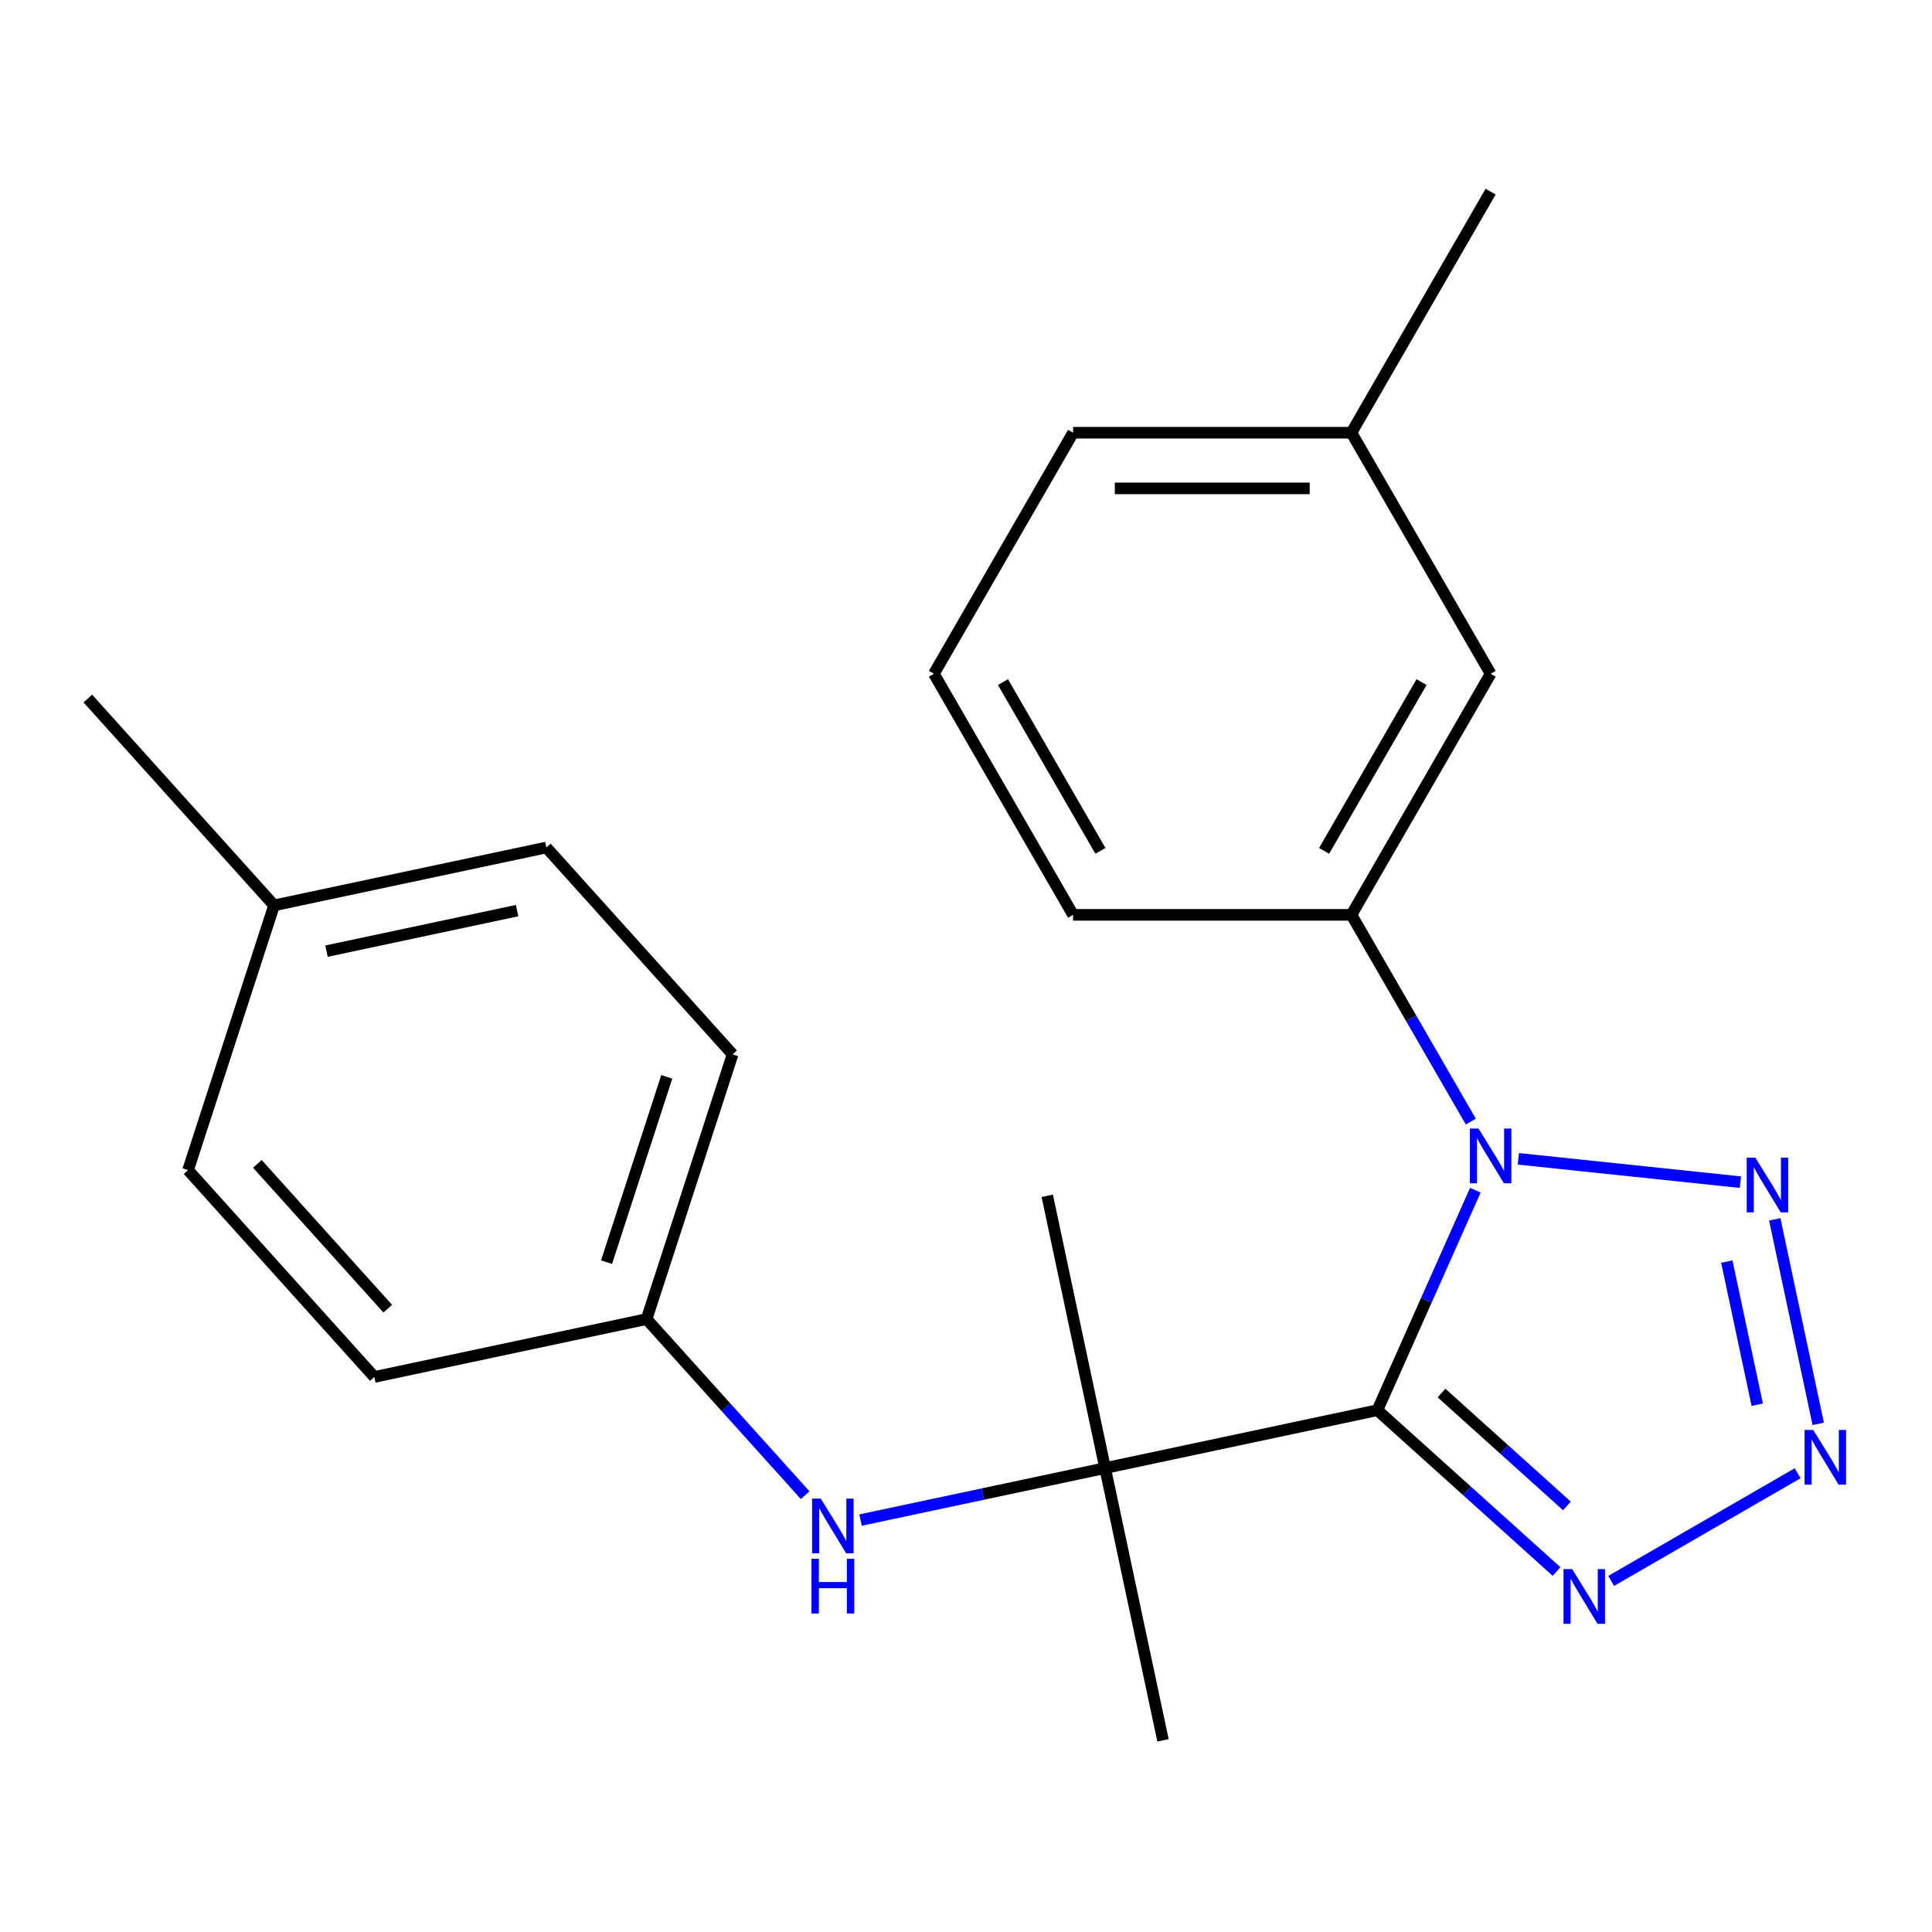 <?xml version='1.0' encoding='iso-8859-1'?>
<svg version='1.1' baseProfile='full'
              xmlns='http://www.w3.org/2000/svg'
                      xmlns:rdkit='http://www.rdkit.org/xml'
                      xmlns:xlink='http://www.w3.org/1999/xlink'
                  xml:space='preserve'
width='1000px' height='1000px' viewBox='0 0 1000 1000'>
<!-- END OF HEADER -->
<rect style='opacity:1.0;fill:#FFFFFF;stroke:none' width='1000' height='1000' x='0' y='0'> </rect>
<path class='bond-0' d='M 712.938,729.918 L 738.285,672.988' style='fill:none;fill-rule:evenodd;stroke:#000000;stroke-width:6px;stroke-linecap:butt;stroke-linejoin:miter;stroke-opacity:1' />
<path class='bond-0' d='M 738.285,672.988 L 763.631,616.058' style='fill:none;fill-rule:evenodd;stroke:#0000FF;stroke-width:6px;stroke-linecap:butt;stroke-linejoin:miter;stroke-opacity:1' />
<path class='bond-3' d='M 712.938,729.918 L 759.302,771.664' style='fill:none;fill-rule:evenodd;stroke:#000000;stroke-width:6px;stroke-linecap:butt;stroke-linejoin:miter;stroke-opacity:1' />
<path class='bond-3' d='M 759.302,771.664 L 805.666,813.411' style='fill:none;fill-rule:evenodd;stroke:#0000FF;stroke-width:6px;stroke-linecap:butt;stroke-linejoin:miter;stroke-opacity:1' />
<path class='bond-3' d='M 746.129,721.027 L 778.584,750.25' style='fill:none;fill-rule:evenodd;stroke:#000000;stroke-width:6px;stroke-linecap:butt;stroke-linejoin:miter;stroke-opacity:1' />
<path class='bond-3' d='M 778.584,750.25 L 811.039,779.473' style='fill:none;fill-rule:evenodd;stroke:#0000FF;stroke-width:6px;stroke-linecap:butt;stroke-linejoin:miter;stroke-opacity:1' />
<path class='bond-4' d='M 712.938,729.918 L 572.009,759.873' style='fill:none;fill-rule:evenodd;stroke:#000000;stroke-width:6px;stroke-linecap:butt;stroke-linejoin:miter;stroke-opacity:1' />
<path class='bond-1' d='M 785.882,599.804 L 900.846,611.887' style='fill:none;fill-rule:evenodd;stroke:#0000FF;stroke-width:6px;stroke-linecap:butt;stroke-linejoin:miter;stroke-opacity:1' />
<path class='bond-5' d='M 761.285,580.535 L 730.393,527.028' style='fill:none;fill-rule:evenodd;stroke:#0000FF;stroke-width:6px;stroke-linecap:butt;stroke-linejoin:miter;stroke-opacity:1' />
<path class='bond-5' d='M 730.393,527.028 L 699.501,473.522' style='fill:none;fill-rule:evenodd;stroke:#000000;stroke-width:6px;stroke-linecap:butt;stroke-linejoin:miter;stroke-opacity:1' />
<path class='bond-22' d='M 918.603,631.119 L 941.104,736.977' style='fill:none;fill-rule:evenodd;stroke:#0000FF;stroke-width:6px;stroke-linecap:butt;stroke-linejoin:miter;stroke-opacity:1' />
<path class='bond-22' d='M 893.792,652.988 L 909.543,727.09' style='fill:none;fill-rule:evenodd;stroke:#0000FF;stroke-width:6px;stroke-linecap:butt;stroke-linejoin:miter;stroke-opacity:1' />
<path class='bond-2' d='M 930.441,762.566 L 833.936,818.283' style='fill:none;fill-rule:evenodd;stroke:#0000FF;stroke-width:6px;stroke-linecap:butt;stroke-linejoin:miter;stroke-opacity:1' />
<path class='bond-6' d='M 572.009,759.873 L 508.716,773.326' style='fill:none;fill-rule:evenodd;stroke:#000000;stroke-width:6px;stroke-linecap:butt;stroke-linejoin:miter;stroke-opacity:1' />
<path class='bond-6' d='M 508.716,773.326 L 445.422,786.78' style='fill:none;fill-rule:evenodd;stroke:#0000FF;stroke-width:6px;stroke-linecap:butt;stroke-linejoin:miter;stroke-opacity:1' />
<path class='bond-15' d='M 572.009,759.873 L 542.054,618.944' style='fill:none;fill-rule:evenodd;stroke:#000000;stroke-width:6px;stroke-linecap:butt;stroke-linejoin:miter;stroke-opacity:1' />
<path class='bond-16' d='M 572.009,759.873 L 601.965,900.802' style='fill:none;fill-rule:evenodd;stroke:#000000;stroke-width:6px;stroke-linecap:butt;stroke-linejoin:miter;stroke-opacity:1' />
<path class='bond-7' d='M 699.501,473.522 L 771.54,348.747' style='fill:none;fill-rule:evenodd;stroke:#000000;stroke-width:6px;stroke-linecap:butt;stroke-linejoin:miter;stroke-opacity:1' />
<path class='bond-7' d='M 685.352,440.398 L 735.779,353.056' style='fill:none;fill-rule:evenodd;stroke:#000000;stroke-width:6px;stroke-linecap:butt;stroke-linejoin:miter;stroke-opacity:1' />
<path class='bond-17' d='M 699.501,473.522 L 555.424,473.522' style='fill:none;fill-rule:evenodd;stroke:#000000;stroke-width:6px;stroke-linecap:butt;stroke-linejoin:miter;stroke-opacity:1' />
<path class='bond-8' d='M 416.739,773.9 L 375.706,728.329' style='fill:none;fill-rule:evenodd;stroke:#0000FF;stroke-width:6px;stroke-linecap:butt;stroke-linejoin:miter;stroke-opacity:1' />
<path class='bond-8' d='M 375.706,728.329 L 334.674,682.758' style='fill:none;fill-rule:evenodd;stroke:#000000;stroke-width:6px;stroke-linecap:butt;stroke-linejoin:miter;stroke-opacity:1' />
<path class='bond-9' d='M 771.54,348.747 L 699.501,223.973' style='fill:none;fill-rule:evenodd;stroke:#000000;stroke-width:6px;stroke-linecap:butt;stroke-linejoin:miter;stroke-opacity:1' />
<path class='bond-11' d='M 334.674,682.758 L 193.745,712.713' style='fill:none;fill-rule:evenodd;stroke:#000000;stroke-width:6px;stroke-linecap:butt;stroke-linejoin:miter;stroke-opacity:1' />
<path class='bond-12' d='M 334.674,682.758 L 379.196,545.732' style='fill:none;fill-rule:evenodd;stroke:#000000;stroke-width:6px;stroke-linecap:butt;stroke-linejoin:miter;stroke-opacity:1' />
<path class='bond-12' d='M 313.947,653.3 L 345.113,557.382' style='fill:none;fill-rule:evenodd;stroke:#000000;stroke-width:6px;stroke-linecap:butt;stroke-linejoin:miter;stroke-opacity:1' />
<path class='bond-20' d='M 699.501,223.973 L 771.54,99.198' style='fill:none;fill-rule:evenodd;stroke:#000000;stroke-width:6px;stroke-linecap:butt;stroke-linejoin:miter;stroke-opacity:1' />
<path class='bond-24' d='M 699.501,223.973 L 555.424,223.973' style='fill:none;fill-rule:evenodd;stroke:#000000;stroke-width:6px;stroke-linecap:butt;stroke-linejoin:miter;stroke-opacity:1' />
<path class='bond-24' d='M 677.889,252.788 L 577.035,252.788' style='fill:none;fill-rule:evenodd;stroke:#000000;stroke-width:6px;stroke-linecap:butt;stroke-linejoin:miter;stroke-opacity:1' />
<path class='bond-10' d='M 141.861,468.617 L 282.79,438.662' style='fill:none;fill-rule:evenodd;stroke:#000000;stroke-width:6px;stroke-linecap:butt;stroke-linejoin:miter;stroke-opacity:1' />
<path class='bond-10' d='M 168.991,492.31 L 267.642,471.341' style='fill:none;fill-rule:evenodd;stroke:#000000;stroke-width:6px;stroke-linecap:butt;stroke-linejoin:miter;stroke-opacity:1' />
<path class='bond-21' d='M 141.861,468.617 L 45.455,361.547' style='fill:none;fill-rule:evenodd;stroke:#000000;stroke-width:6px;stroke-linecap:butt;stroke-linejoin:miter;stroke-opacity:1' />
<path class='bond-23' d='M 141.861,468.617 L 97.339,605.643' style='fill:none;fill-rule:evenodd;stroke:#000000;stroke-width:6px;stroke-linecap:butt;stroke-linejoin:miter;stroke-opacity:1' />
<path class='bond-14' d='M 193.745,712.713 L 97.339,605.643' style='fill:none;fill-rule:evenodd;stroke:#000000;stroke-width:6px;stroke-linecap:butt;stroke-linejoin:miter;stroke-opacity:1' />
<path class='bond-14' d='M 200.698,677.372 L 133.214,602.422' style='fill:none;fill-rule:evenodd;stroke:#000000;stroke-width:6px;stroke-linecap:butt;stroke-linejoin:miter;stroke-opacity:1' />
<path class='bond-13' d='M 379.196,545.732 L 282.79,438.662' style='fill:none;fill-rule:evenodd;stroke:#000000;stroke-width:6px;stroke-linecap:butt;stroke-linejoin:miter;stroke-opacity:1' />
<path class='bond-18' d='M 555.424,473.522 L 483.385,348.747' style='fill:none;fill-rule:evenodd;stroke:#000000;stroke-width:6px;stroke-linecap:butt;stroke-linejoin:miter;stroke-opacity:1' />
<path class='bond-18' d='M 569.573,440.398 L 519.146,353.056' style='fill:none;fill-rule:evenodd;stroke:#000000;stroke-width:6px;stroke-linecap:butt;stroke-linejoin:miter;stroke-opacity:1' />
<path class='bond-19' d='M 483.385,348.747 L 555.424,223.973' style='fill:none;fill-rule:evenodd;stroke:#000000;stroke-width:6px;stroke-linecap:butt;stroke-linejoin:miter;stroke-opacity:1' />
<path  class='atom-1' d='M 765.28 584.136
L 774.56 599.136
Q 775.48 600.616, 776.96 603.296
Q 778.44 605.976, 778.52 606.136
L 778.52 584.136
L 782.28 584.136
L 782.28 612.456
L 778.4 612.456
L 768.44 596.056
Q 767.28 594.136, 766.04 591.936
Q 764.84 589.736, 764.48 589.056
L 764.48 612.456
L 760.8 612.456
L 760.8 584.136
L 765.28 584.136
' fill='#0000FF'/>
<path  class='atom-2' d='M 908.568 599.197
L 917.848 614.197
Q 918.768 615.677, 920.248 618.357
Q 921.728 621.037, 921.808 621.197
L 921.808 599.197
L 925.568 599.197
L 925.568 627.517
L 921.688 627.517
L 911.728 611.117
Q 910.568 609.197, 909.328 606.997
Q 908.128 604.797, 907.768 604.117
L 907.768 627.517
L 904.088 627.517
L 904.088 599.197
L 908.568 599.197
' fill='#0000FF'/>
<path  class='atom-3' d='M 938.523 740.125
L 947.803 755.125
Q 948.723 756.605, 950.203 759.285
Q 951.683 761.965, 951.763 762.125
L 951.763 740.125
L 955.523 740.125
L 955.523 768.445
L 951.643 768.445
L 941.683 752.045
Q 940.523 750.125, 939.283 747.925
Q 938.083 745.725, 937.723 745.045
L 937.723 768.445
L 934.043 768.445
L 934.043 740.125
L 938.523 740.125
' fill='#0000FF'/>
<path  class='atom-4' d='M 813.748 812.164
L 823.028 827.164
Q 823.948 828.644, 825.428 831.324
Q 826.908 834.004, 826.988 834.164
L 826.988 812.164
L 830.748 812.164
L 830.748 840.484
L 826.868 840.484
L 816.908 824.084
Q 815.748 822.164, 814.508 819.964
Q 813.308 817.764, 812.948 817.084
L 812.948 840.484
L 809.268 840.484
L 809.268 812.164
L 813.748 812.164
' fill='#0000FF'/>
<path  class='atom-7' d='M 424.821 775.668
L 434.101 790.668
Q 435.021 792.148, 436.501 794.828
Q 437.981 797.508, 438.061 797.668
L 438.061 775.668
L 441.821 775.668
L 441.821 803.988
L 437.941 803.988
L 427.981 787.588
Q 426.821 785.668, 425.581 783.468
Q 424.381 781.268, 424.021 780.588
L 424.021 803.988
L 420.341 803.988
L 420.341 775.668
L 424.821 775.668
' fill='#0000FF'/>
<path  class='atom-7' d='M 420.001 806.82
L 423.841 806.82
L 423.841 818.86
L 438.321 818.86
L 438.321 806.82
L 442.161 806.82
L 442.161 835.14
L 438.321 835.14
L 438.321 822.06
L 423.841 822.06
L 423.841 835.14
L 420.001 835.14
L 420.001 806.82
' fill='#0000FF'/>
</svg>
